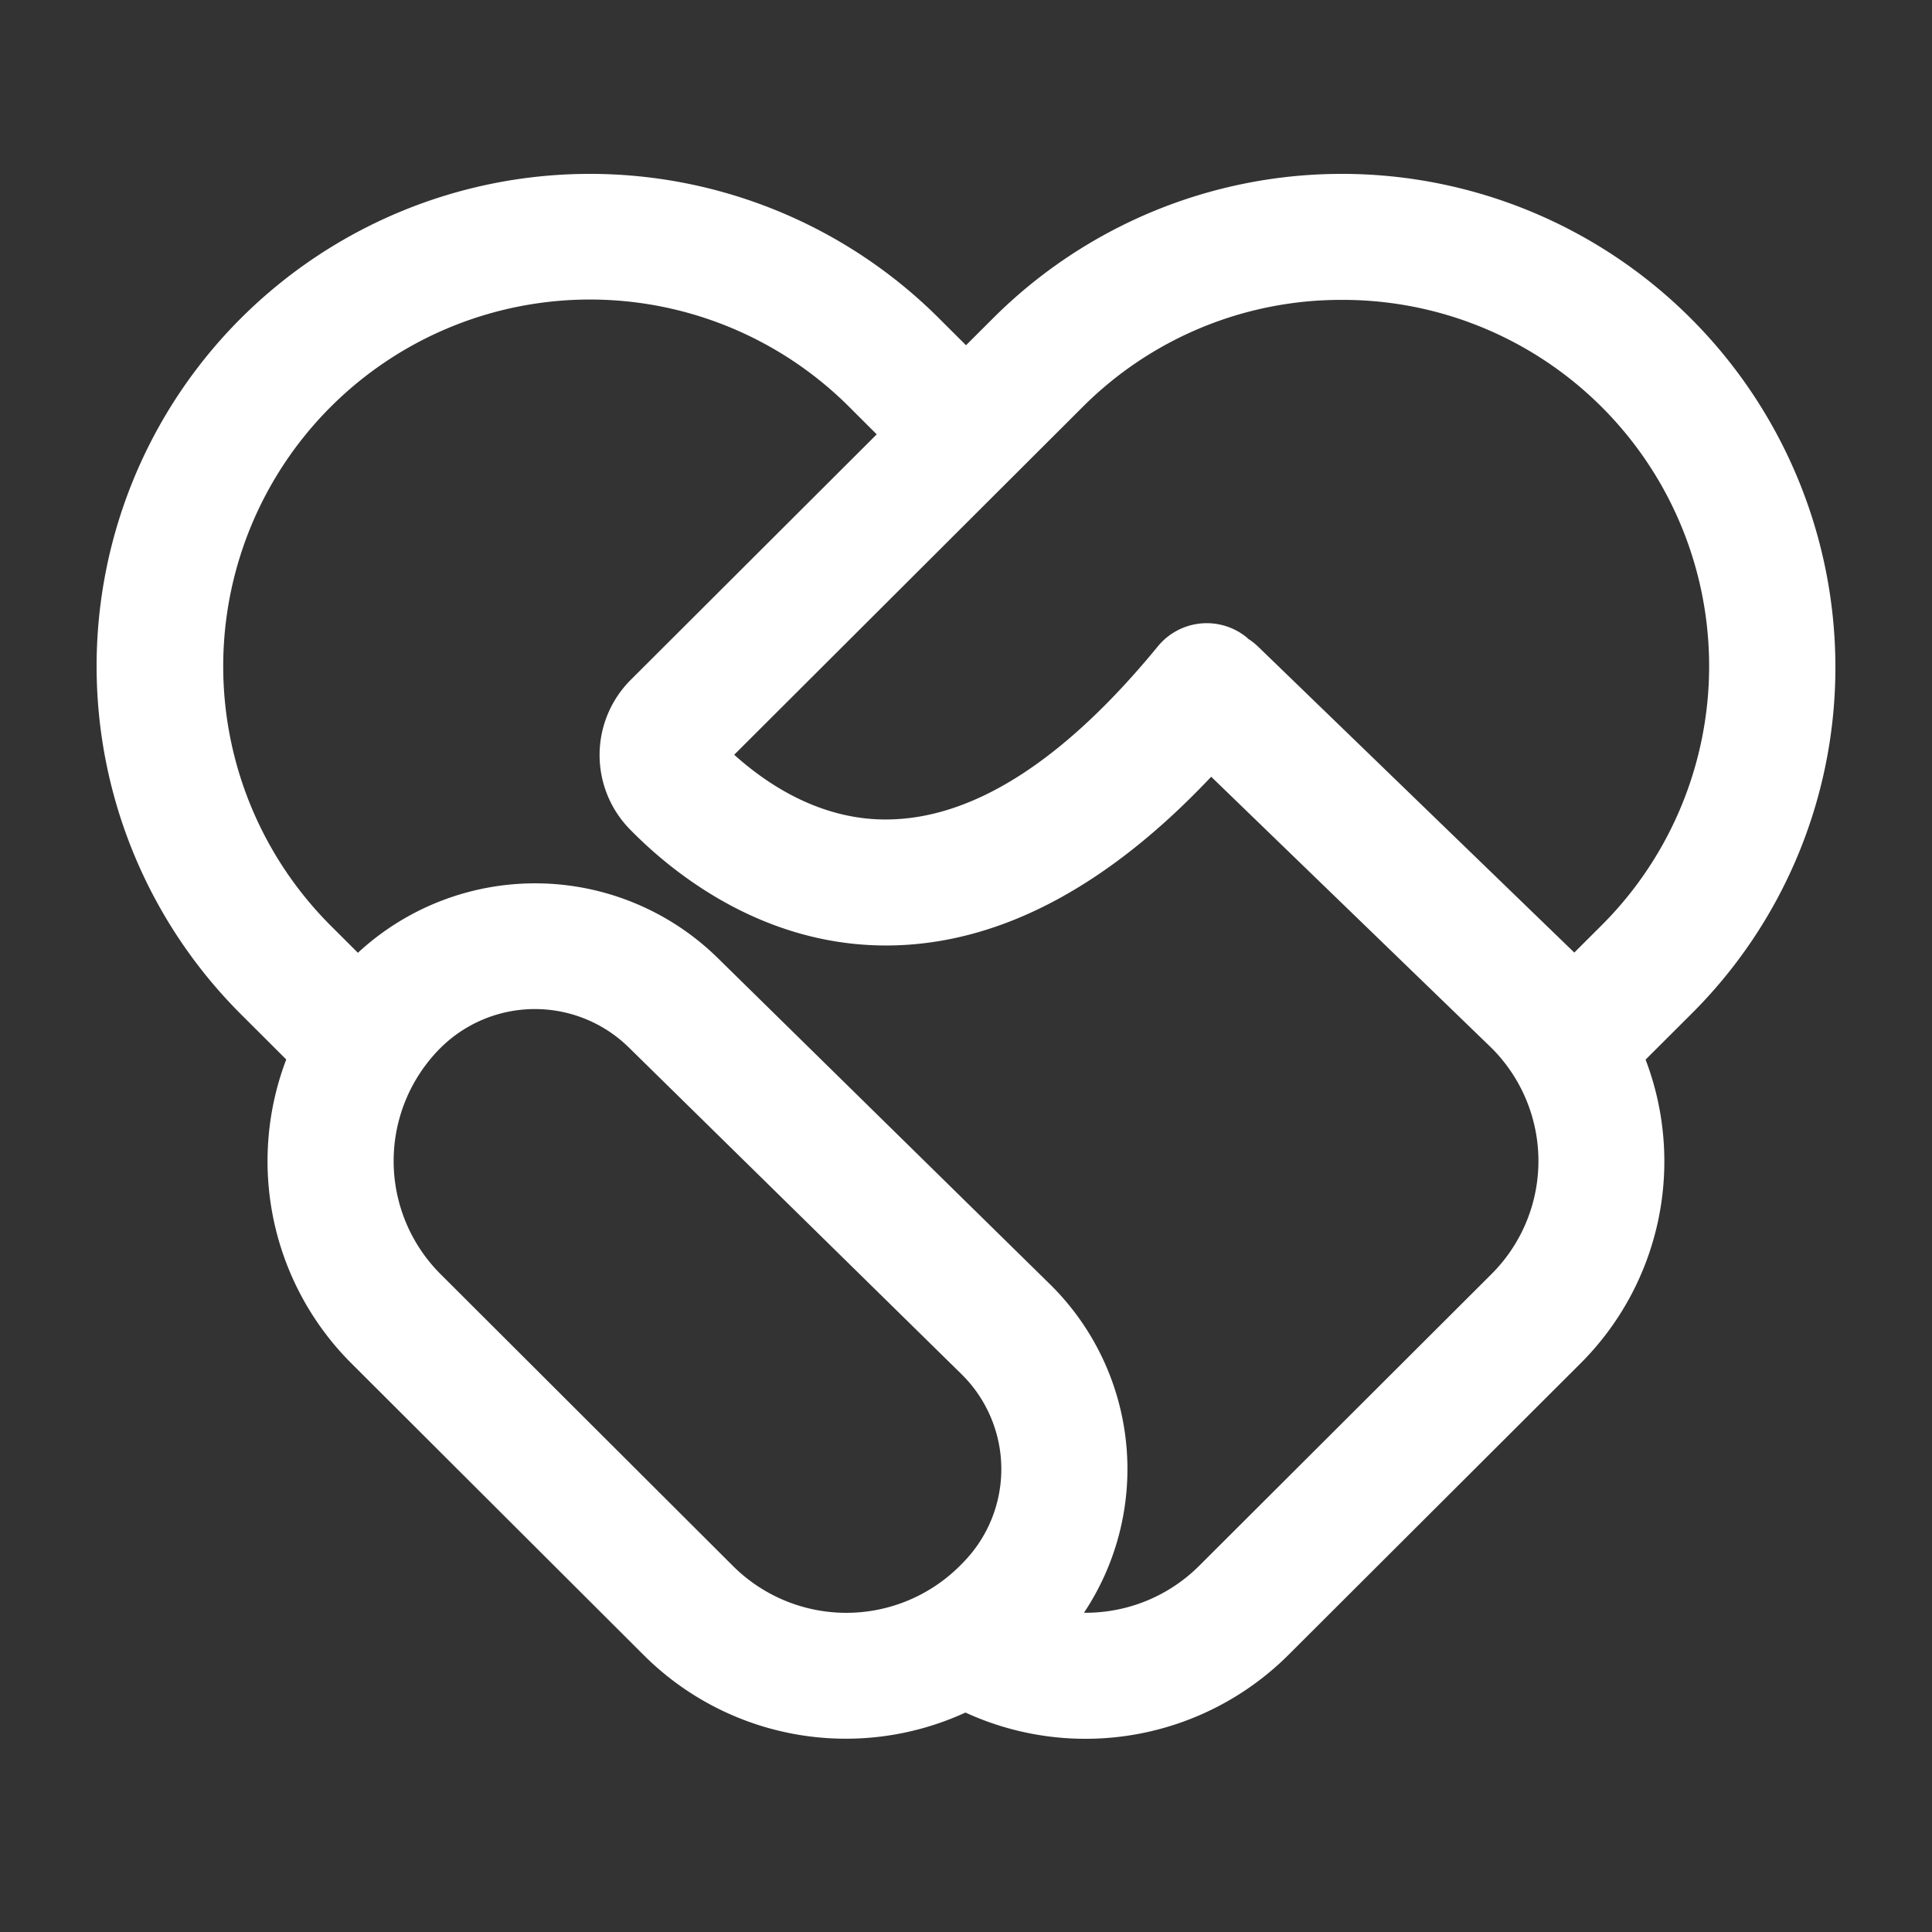 <?xml version="1.0" standalone="no"?><!DOCTYPE svg PUBLIC "-//W3C//DTD SVG 1.1//EN" "http://www.w3.org/Graphics/SVG/1.1/DTD/svg11.dtd"><svg t="1621835859929" class="icon" viewBox="0 0 1024 1024" version="1.1" xmlns="http://www.w3.org/2000/svg" p-id="2151" xmlns:xlink="http://www.w3.org/1999/xlink" width="200" height="200"><rect x="0" y="0" width="1024" height="1024" fill="#333333" stroke="none"/><defs><style type="text/css"></style></defs><path d="M972.8 353.126a261.586 261.586 0 0 0-446.377-184.53L512 182.994l-14.428-14.397a261.832 261.832 0 0 0-369.787 0 260.608 260.608 0 0 0 0 369.06l23.931 23.885a151.424 151.424 0 0 0 34.432 160.963l155.064 154.762a151.7 151.7 0 0 0 170.496 30.418 152.361 152.361 0 0 0 171.059-30.418l155.069-154.762a151.25 151.25 0 0 0 34.355-160.891l24.008-23.956A258.99 258.99 0 0 0 972.8 353.126z m-261.484-194.181A194.104 194.104 0 0 1 848.896 490.429l-14.484 14.449-167.562-162.12a33.49 33.49 0 0 0-5.356-4.219c-0.246-0.215-0.425-0.471-0.681-0.681a33.505 33.505 0 0 0-47.104 4.7c-48.292 58.921-95.309 89.769-139.745 91.679-37.345 1.772-67.108-18.248-84.818-34.207l184.576-184.218a193.495 193.495 0 0 1 137.595-56.868zM388.531 830.044L233.472 675.282a84.721 84.721 0 0 1 0-119.849 71.05 71.05 0 0 1 99.666-0.404l176.481 173.307a70.6 70.6 0 0 1 0.876 99.804l-1.874 1.905a85.125 85.125 0 0 1-120.09 0z m401.997-154.762l-155.069 154.762a85.146 85.146 0 0 1-60.928 24.745 137.4 137.4 0 0 0-17.987-174.08L380.063 507.418a138.184 138.184 0 0 0-190.362-2.417L175.104 490.435a194.371 194.371 0 0 1 275.154-274.611l14.423 14.392-130.458 130.202a56.32 56.32 0 0 0-0.625 78.879c23.721 24.31 73.989 64.655 143.273 61.676 56.049-2.417 111.462-32.43 165.084-89.283l148.572 143.739a84.628 84.628 0 0 1 0 119.854z" fill="#ffffff" p-id="2152"></path></svg>